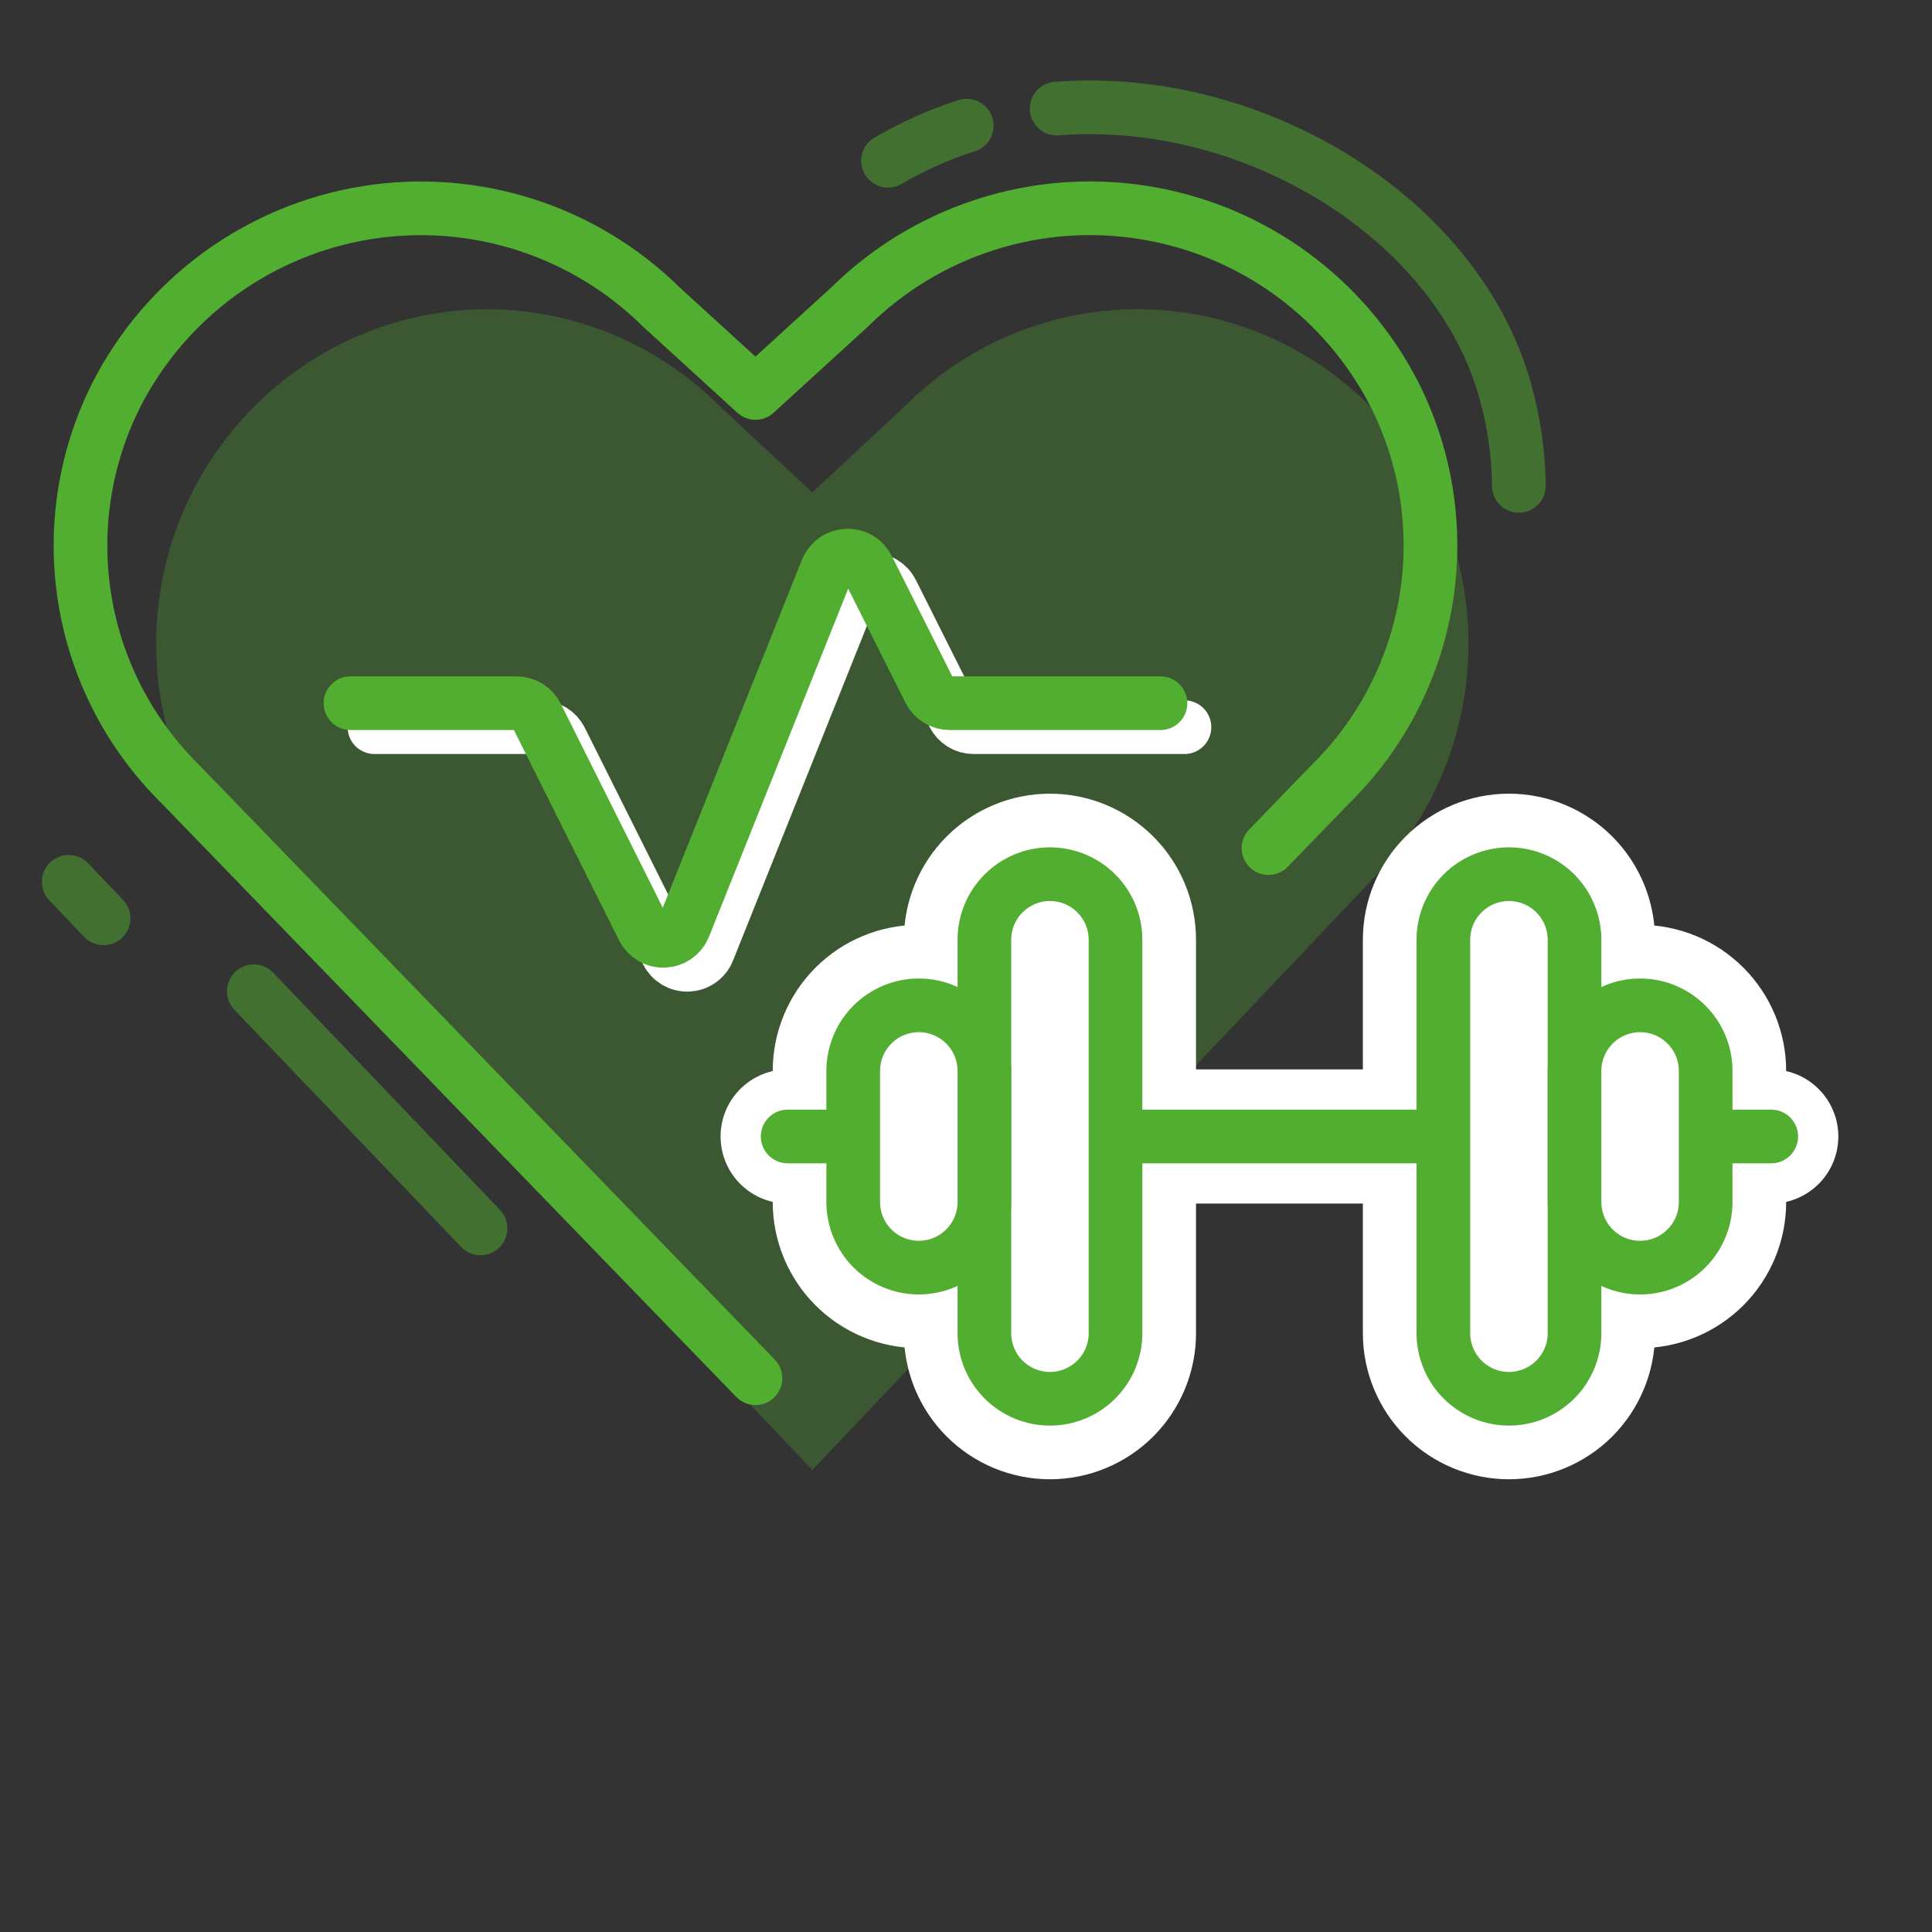 <svg width="72" height="72" viewBox="0 0 72 72" fill="none" xmlns="http://www.w3.org/2000/svg">
<rect x="0" y="0" width="72" height="72" fill="#333333" stroke="none"/>
<g clip-path="url(#clip0)">
<path opacity="0.3" d="M53.424 18.414C52.537 16.643 51.254 15.111 49.678 13.941C48.102 12.772 46.278 11.998 44.354 11.683C42.43 11.368 40.461 11.521 38.605 12.129C36.75 12.736 35.062 13.782 33.677 15.181L30.273 18.352L26.869 15.181C25.484 13.783 23.795 12.737 21.939 12.13C20.084 11.522 18.114 11.37 16.19 11.686C14.267 12.002 12.443 12.776 10.867 13.946C9.291 15.116 8.008 16.649 7.122 18.421C5.965 20.76 5.566 23.414 5.981 26C6.396 28.586 7.605 30.971 9.433 32.811L30.273 54.784L51.113 32.804C52.941 30.964 54.15 28.579 54.565 25.993C54.98 23.407 54.581 20.753 53.424 18.414Z" fill="#52AE30"/>
<path d="M28.154 51.362L6.715 29.216C4.835 27.361 3.591 24.958 3.164 22.352C2.737 19.745 3.148 17.071 4.338 14.713C5.25 12.928 6.57 11.383 8.191 10.203C9.812 9.024 11.688 8.243 13.667 7.925C15.646 7.607 17.672 7.761 19.581 8.373C21.49 8.985 23.228 10.039 24.653 11.448L28.154 14.644L31.656 11.448C33.081 10.038 34.818 8.984 36.726 8.372C38.635 7.759 40.661 7.605 42.64 7.923C44.619 8.24 46.496 9.02 48.117 10.198C49.738 11.377 51.058 12.921 51.971 14.706C53.161 17.064 53.572 19.739 53.145 22.345C52.718 24.951 51.474 27.355 49.594 29.209L47.274 31.606" stroke="#52AE30" stroke-width="2" stroke-linecap="round" stroke-linejoin="round"/>
<path d="M13.955 27.1H20.145C20.301 27.1 20.453 27.144 20.586 27.225C20.719 27.307 20.826 27.424 20.896 27.563L24.861 35.492C24.933 35.637 25.046 35.757 25.184 35.839C25.324 35.921 25.483 35.961 25.645 35.954C25.806 35.947 25.962 35.895 26.093 35.801C26.225 35.709 26.328 35.579 26.388 35.43L31.71 22.125C31.77 21.976 31.872 21.846 32.004 21.753C32.136 21.66 32.292 21.607 32.453 21.601C32.614 21.594 32.774 21.634 32.913 21.716C33.052 21.798 33.165 21.918 33.237 22.063L35.533 26.638C35.603 26.777 35.711 26.894 35.843 26.976C35.976 27.057 36.129 27.101 36.285 27.1H44.142" stroke="white" stroke-width="2" stroke-linecap="round" stroke-linejoin="round"/>
<path d="M13.061 26.206H19.25C19.406 26.206 19.559 26.25 19.692 26.331C19.824 26.413 19.932 26.53 20.002 26.669L23.966 34.598C24.039 34.743 24.151 34.863 24.29 34.945C24.429 35.027 24.589 35.067 24.75 35.06C24.911 35.053 25.067 35.001 25.199 34.907C25.331 34.815 25.433 34.685 25.494 34.536L30.815 21.231C30.876 21.081 30.978 20.952 31.11 20.859C31.242 20.766 31.398 20.713 31.559 20.707C31.72 20.7 31.88 20.74 32.019 20.822C32.158 20.904 32.27 21.024 32.343 21.169L34.639 25.744C34.709 25.883 34.816 26 34.949 26.081C35.082 26.163 35.234 26.206 35.39 26.206H43.248" stroke="#52AE30" stroke-width="2" stroke-linecap="round" stroke-linejoin="round"/>
<path d="M53.791 42.353L41.572 42.353" stroke="white" stroke-width="5" stroke-linecap="round" stroke-linejoin="round"/>
<path d="M59.023 32.234C58.283 31.494 57.28 31.078 56.234 31.078C55.188 31.078 54.185 31.494 53.446 32.234C52.706 32.973 52.29 33.976 52.29 35.022L52.29 49.684C52.29 50.73 52.706 51.733 53.446 52.473C54.185 53.212 55.188 53.628 56.234 53.628C57.28 53.628 58.283 53.212 59.023 52.473C59.762 51.733 60.178 50.73 60.178 49.684L60.178 35.022C60.178 33.976 59.762 32.973 59.023 32.234Z" fill="white" stroke="white" stroke-width="3" stroke-linecap="round" stroke-linejoin="round"/>
<path d="M63.565 42.353L66.009 42.353" stroke="white" stroke-width="5" stroke-linecap="round" stroke-linejoin="round"/>
<path d="M61.121 48.741C62.167 48.741 63.17 48.325 63.91 47.586C64.65 46.846 65.065 45.843 65.065 44.797L65.065 39.91C65.065 38.864 64.65 37.861 63.91 37.121C63.17 36.382 62.167 35.966 61.121 35.966C60.075 35.966 59.072 36.382 58.333 37.121C57.593 37.861 57.178 38.864 57.178 39.91L57.178 44.797C57.178 45.843 57.593 46.846 58.333 47.586C59.072 48.325 60.075 48.741 61.121 48.741Z" fill="white" stroke="white" stroke-width="3" stroke-linecap="round" stroke-linejoin="round"/>
<path d="M39.128 31.078C38.083 31.078 37.079 31.494 36.34 32.234C35.6 32.973 35.185 33.976 35.185 35.022L35.185 49.684C35.185 50.73 35.6 51.733 36.34 52.473C37.079 53.212 38.083 53.628 39.128 53.628C40.174 53.628 41.177 53.212 41.917 52.473C42.657 51.733 43.072 50.73 43.072 49.684L43.072 35.022C43.072 33.976 42.657 32.973 41.917 32.234C41.177 31.494 40.174 31.078 39.128 31.078Z" fill="white" stroke="white" stroke-width="3" stroke-linecap="round" stroke-linejoin="round"/>
<path d="M31.797 42.353L29.354 42.353" stroke="white" stroke-width="5" stroke-linecap="round" stroke-linejoin="round"/>
<path d="M31.453 47.586C32.192 48.325 33.195 48.741 34.241 48.741C35.287 48.741 36.29 48.325 37.03 47.586C37.769 46.846 38.185 45.843 38.185 44.797L38.185 39.91C38.185 38.864 37.769 37.861 37.03 37.121C36.29 36.382 35.287 35.966 34.241 35.966C33.195 35.966 32.192 36.382 31.453 37.121C30.713 37.861 30.297 38.864 30.297 39.91L30.297 44.797C30.297 45.843 30.713 46.846 31.453 47.586Z" fill="white" stroke="white" stroke-width="3" stroke-linecap="round" stroke-linejoin="round"/>
<path d="M53.791 42.353L41.572 42.353" stroke="#52AE30" stroke-width="2" stroke-linecap="round" stroke-linejoin="round"/>
<path d="M56.234 32.578C56.882 32.578 57.504 32.836 57.962 33.294C58.42 33.752 58.678 34.374 58.678 35.022L58.678 49.684C58.678 50.332 58.42 50.954 57.962 51.412C57.504 51.87 56.882 52.128 56.234 52.128C55.586 52.128 54.965 51.87 54.506 51.412C54.048 50.954 53.79 50.332 53.79 49.684L53.79 35.022C53.79 34.374 54.048 33.752 54.506 33.294C54.965 32.836 55.586 32.578 56.234 32.578Z" fill="white" stroke="#52AE30" stroke-width="2" stroke-linecap="round" stroke-linejoin="round"/>
<path d="M63.565 42.353L66.009 42.353" stroke="#52AE30" stroke-width="2" stroke-linecap="round" stroke-linejoin="round"/>
<path d="M61.121 47.241C61.77 47.241 62.391 46.983 62.849 46.525C63.308 46.067 63.565 45.445 63.565 44.797L63.565 39.91C63.565 39.262 63.308 38.64 62.849 38.182C62.391 37.724 61.77 37.466 61.121 37.466C60.473 37.466 59.852 37.724 59.394 38.182C58.935 38.64 58.678 39.262 58.678 39.91L58.678 44.797C58.678 45.445 58.935 46.067 59.394 46.525C59.852 46.983 60.473 47.241 61.121 47.241Z" fill="white" stroke="#52AE30" stroke-width="2" stroke-linecap="round" stroke-linejoin="round"/>
<path d="M39.128 32.578C38.48 32.578 37.859 32.836 37.401 33.294C36.942 33.752 36.685 34.374 36.685 35.022L36.685 49.684C36.685 50.332 36.942 50.954 37.401 51.412C37.859 51.87 38.48 52.128 39.128 52.128C39.776 52.128 40.398 51.87 40.856 51.412C41.315 50.954 41.572 50.332 41.572 49.684L41.572 35.022C41.572 34.374 41.315 33.752 40.856 33.294C40.398 32.836 39.776 32.578 39.128 32.578Z" fill="white" stroke="#52AE30" stroke-width="2" stroke-linecap="round" stroke-linejoin="round"/>
<path d="M31.797 42.353L29.354 42.353" stroke="#52AE30" stroke-width="2" stroke-linecap="round" stroke-linejoin="round"/>
<path d="M34.241 47.241C33.593 47.241 32.971 46.983 32.513 46.525C32.055 46.067 31.797 45.445 31.797 44.797L31.797 39.91C31.797 39.262 32.055 38.64 32.513 38.182C32.971 37.724 33.593 37.466 34.241 37.466C34.889 37.466 35.511 37.724 35.969 38.182C36.427 38.64 36.685 39.262 36.685 39.91L36.685 44.797C36.685 45.445 36.427 46.067 35.969 46.525C35.511 46.983 34.889 47.241 34.241 47.241Z" fill="white" stroke="#52AE30" stroke-width="2" stroke-linecap="round" stroke-linejoin="round"/>
<path opacity="0.5" d="M33.094 5.991C33.992 5.471 34.96 5.022 36.027 4.683M39.379 4.045C39.782 4.016 40.197 4 40.626 4C47.428 3.993 54.36 8.387 56.093 14.556C56.421 15.722 56.591 16.915 56.605 18.107" stroke="#52AE30" stroke-width="2" stroke-linecap="round" stroke-linejoin="round"/>
<path opacity="0.5" d="M17.908 45.779L9.46 36.942" stroke="#52AE30" stroke-width="2" stroke-linecap="round"/>
<path opacity="0.5" d="M3.86 34.223L2.561 32.863" stroke="#52AE30" stroke-width="2" stroke-linecap="round"/>
</g>
<defs>
<clipPath id="clip0">
<rect width="72" height="72" fill="white"/>
</clipPath>
</defs>
</svg>
